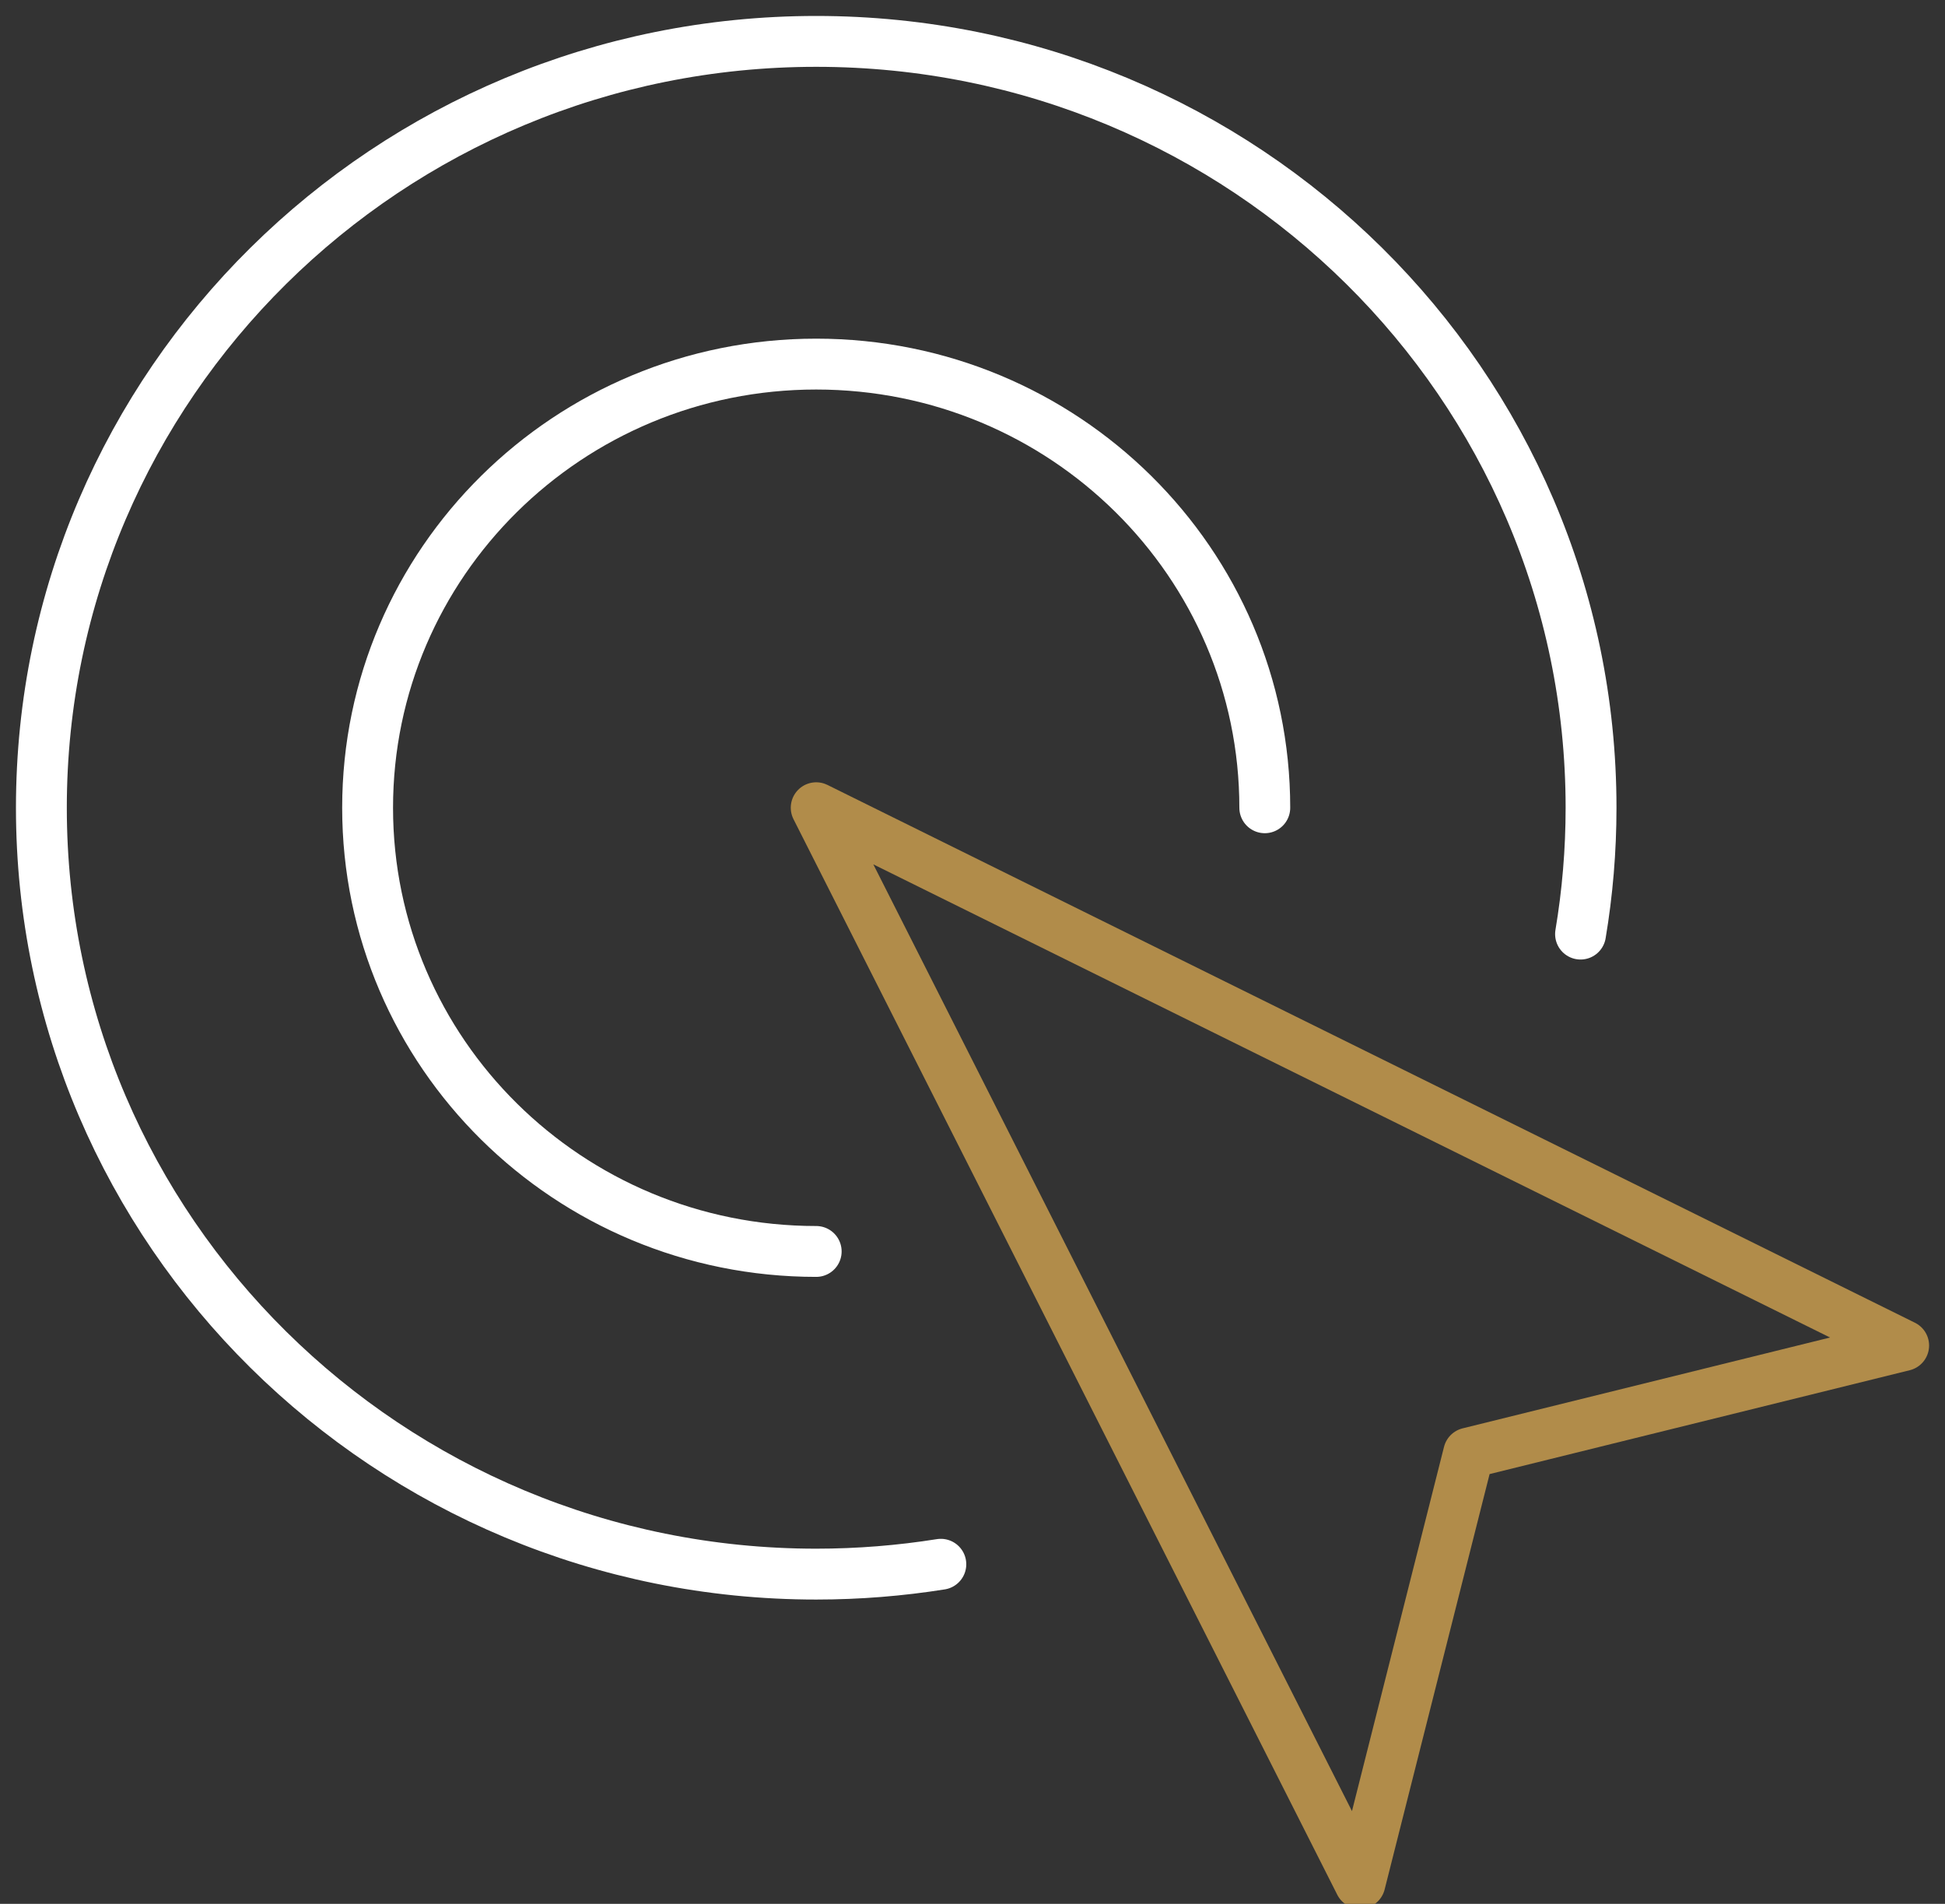 <svg width="47" height="46" viewBox="0 0 47 46" fill="none" xmlns="http://www.w3.org/2000/svg">
<rect x="0" y="0" width="47" height="46" fill="#333333" stroke="none"/>
<path fill-rule="evenodd" clip-rule="evenodd" d="M32.863 45.503L19.723 19.516L46.001 32.51L35.49 35.108L32.863 45.503V45.503Z" stroke="#B18C4A" stroke-width="1.229" stroke-linejoin="round"/>
<path d="M22.735 37.795C21.754 37.951 20.746 38.033 19.724 38.033C9.382 38.033 1 29.743 1 19.516C1 9.291 9.382 1 19.724 1C30.065 1 38.447 9.291 38.447 19.516C38.447 20.555 38.36 21.575 38.193 22.569" stroke="white" stroke-width="1.229" stroke-linecap="round" stroke-linejoin="round"/>
<path d="M19.723 30.237C13.737 30.237 8.883 25.438 8.883 19.517C8.883 13.595 13.737 8.797 19.723 8.797C25.708 8.797 30.563 13.595 30.563 19.517" stroke="white" stroke-width="1.229" stroke-linecap="round" stroke-linejoin="round"/>
</svg>
